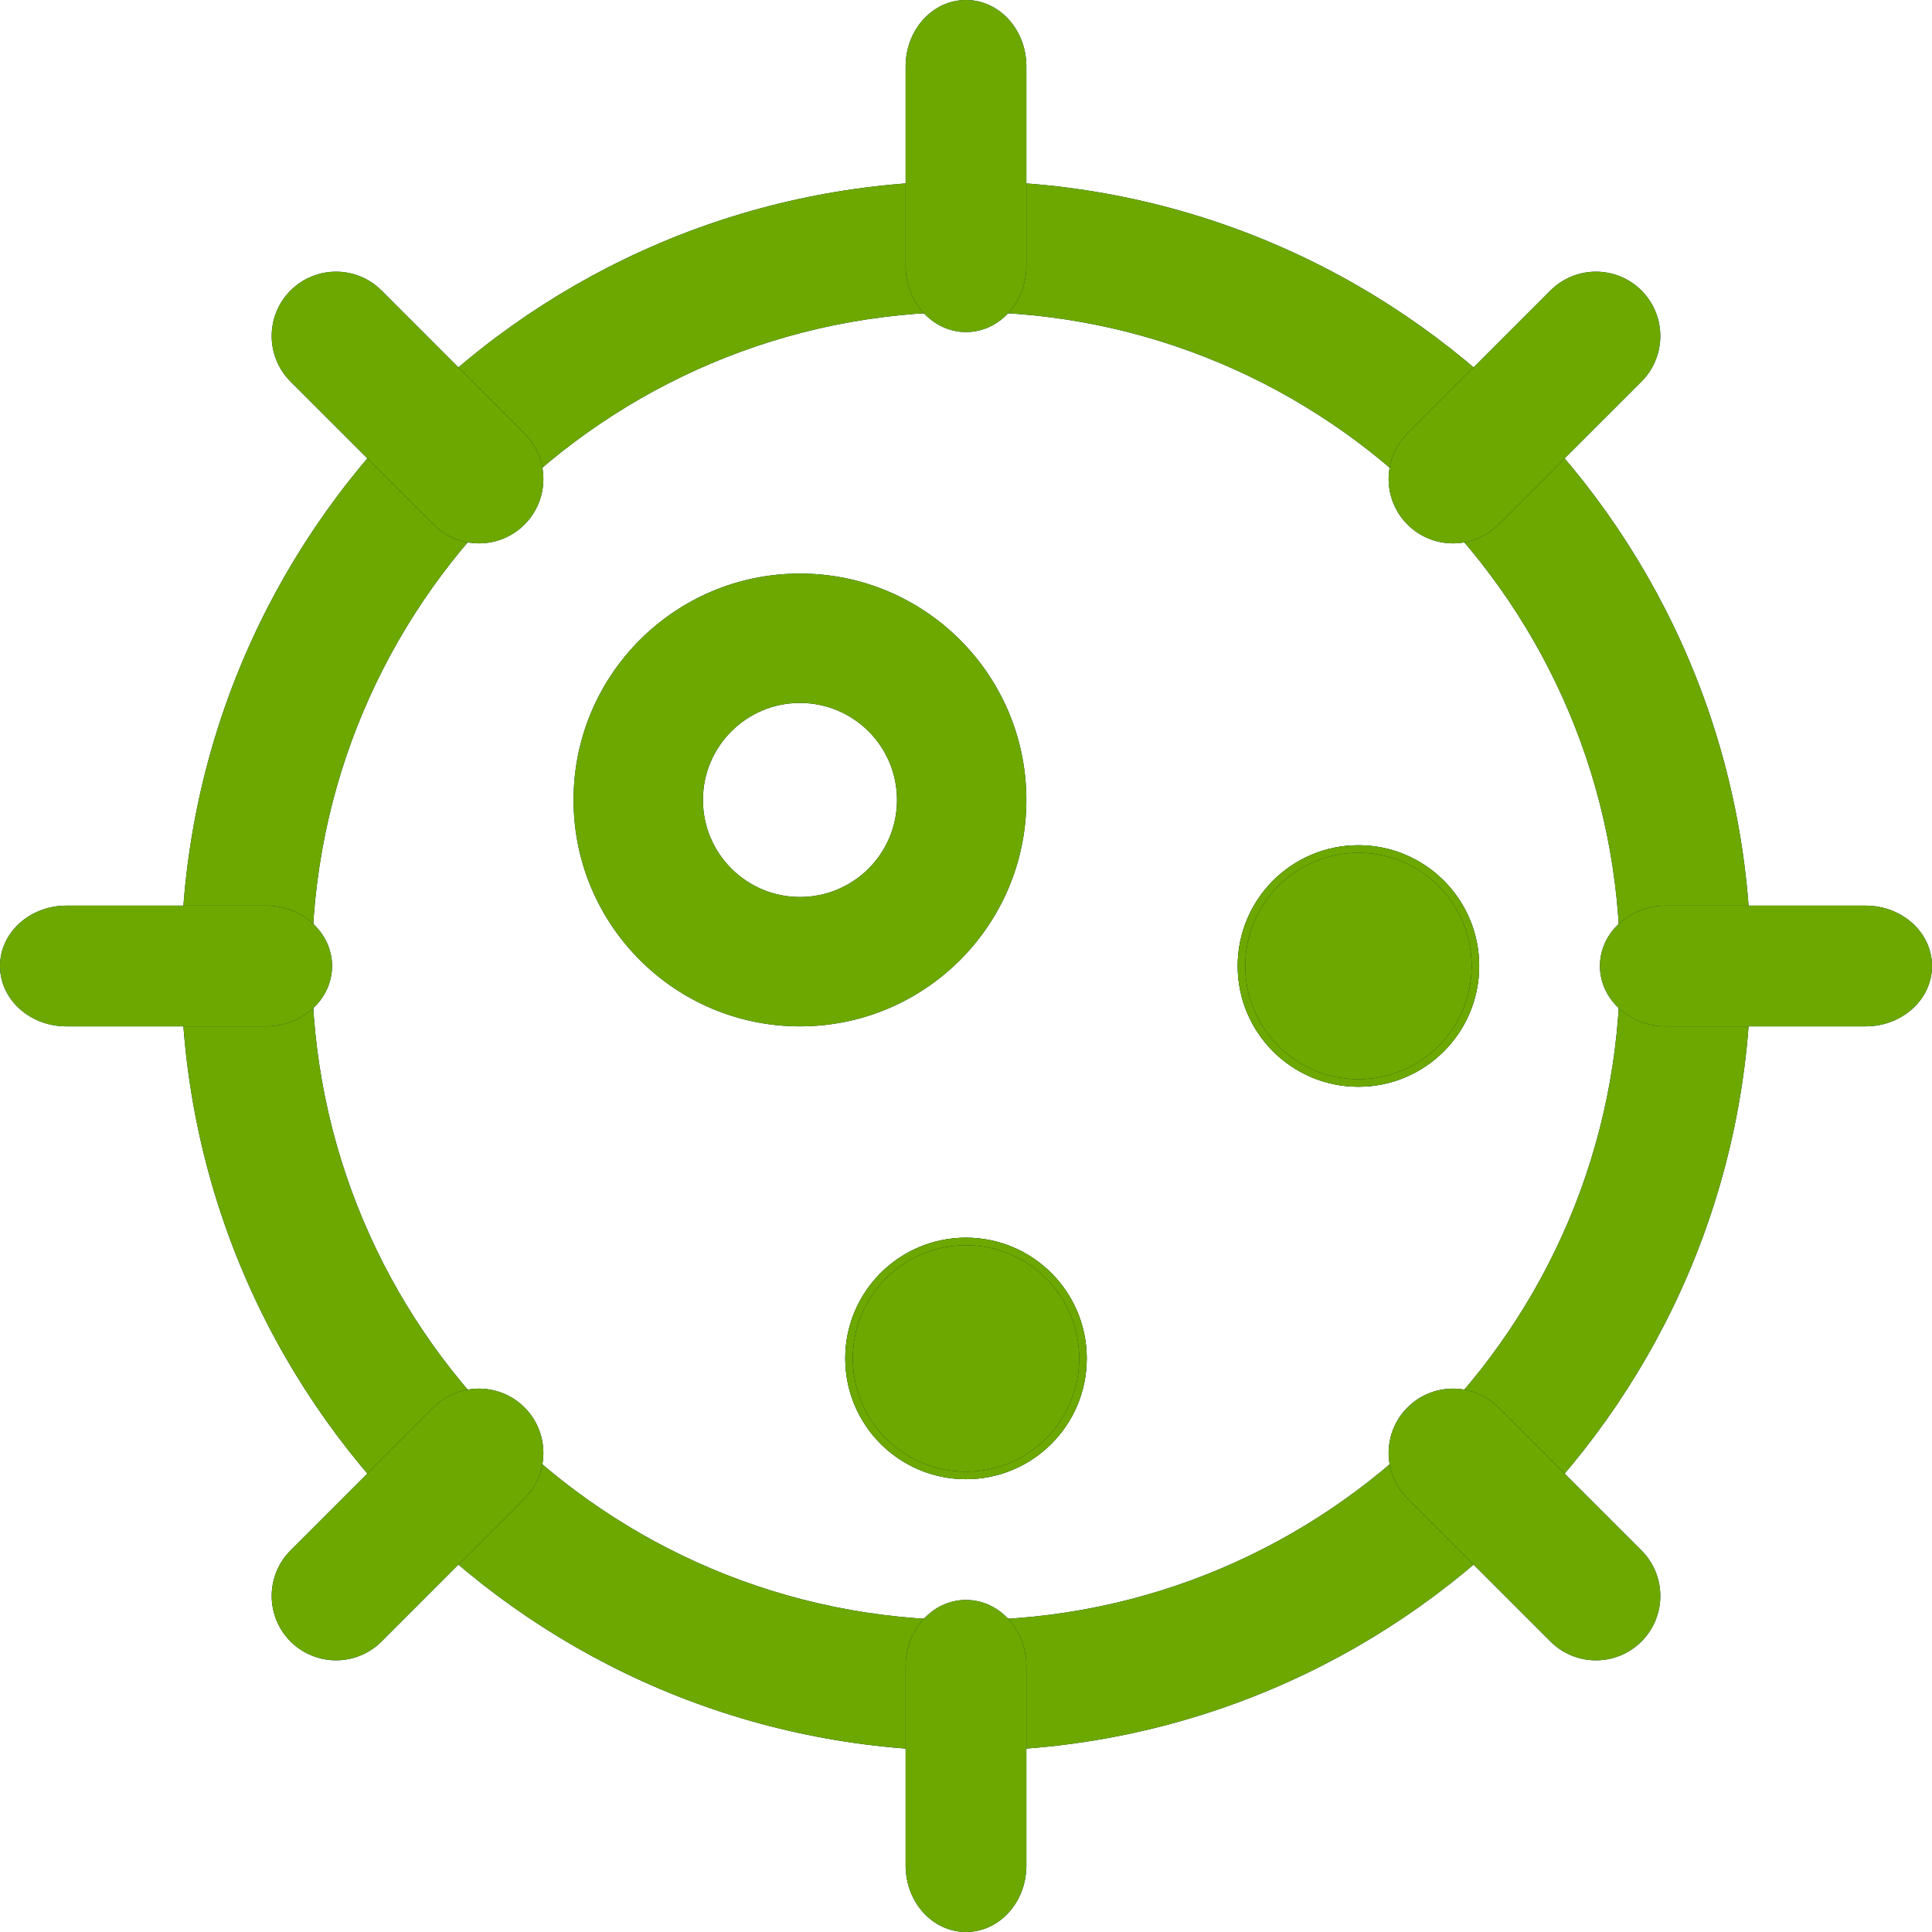 <svg width="64" height="64" viewBox="0 0 64 64" fill="none" xmlns="http://www.w3.org/2000/svg">
<g clip-path="url(#clip0_2001_1159)">
<path fill-rule="evenodd" clip-rule="evenodd" d="M32 10.333C20.034 10.333 10.333 20.034 10.333 32C10.333 43.966 20.034 53.667 32 53.667C43.966 53.667 53.667 43.966 53.667 32C53.667 20.034 43.966 10.333 32 10.333ZM6 32C6 17.641 17.641 6 32 6C46.359 6 58 17.641 58 32C58 46.359 46.359 58 32 58C17.641 58 6 46.359 6 32Z" fill="#041B39"/>
<path fill-rule="evenodd" clip-rule="evenodd" d="M32 10.333C20.034 10.333 10.333 20.034 10.333 32C10.333 43.966 20.034 53.667 32 53.667C43.966 53.667 53.667 43.966 53.667 32C53.667 20.034 43.966 10.333 32 10.333ZM6 32C6 17.641 17.641 6 32 6C46.359 6 58 17.641 58 32C58 46.359 46.359 58 32 58C17.641 58 6 46.359 6 32Z" fill="#6CA800"/>
<path fill-rule="evenodd" clip-rule="evenodd" d="M26.5 23.286C24.725 23.286 23.286 24.725 23.286 26.5C23.286 28.275 24.725 29.714 26.5 29.714C28.275 29.714 29.714 28.275 29.714 26.5C29.714 24.725 28.275 23.286 26.5 23.286ZM19 26.5C19 22.358 22.358 19 26.5 19C30.642 19 34 22.358 34 26.5C34 30.642 30.642 34 26.5 34C22.358 34 19 30.642 19 26.5Z" fill="#041B39"/>
<path fill-rule="evenodd" clip-rule="evenodd" d="M26.5 23.286C24.725 23.286 23.286 24.725 23.286 26.5C23.286 28.275 24.725 29.714 26.5 29.714C28.275 29.714 29.714 28.275 29.714 26.5C29.714 24.725 28.275 23.286 26.5 23.286ZM19 26.5C19 22.358 22.358 19 26.5 19C30.642 19 34 22.358 34 26.5C34 30.642 30.642 34 26.5 34C22.358 34 19 30.642 19 26.5Z" fill="#6CA800"/>
<path d="M45 36C47.209 36 49 34.209 49 32C49 29.791 47.209 28 45 28C42.791 28 41 29.791 41 32C41 34.209 42.791 36 45 36Z" fill="#6CA800"/>
<path fill-rule="evenodd" clip-rule="evenodd" d="M45 35.75C47.071 35.75 48.75 34.071 48.75 32C48.75 29.929 47.071 28.25 45 28.25C42.929 28.25 41.25 29.929 41.25 32C41.25 34.071 42.929 35.75 45 35.75ZM49 32C49 34.209 47.209 36 45 36C42.791 36 41 34.209 41 32C41 29.791 42.791 28 45 28C47.209 28 49 29.791 49 32Z" fill="#041B39"/>
<path fill-rule="evenodd" clip-rule="evenodd" d="M45 35.75C47.071 35.75 48.75 34.071 48.75 32C48.75 29.929 47.071 28.25 45 28.25C42.929 28.25 41.25 29.929 41.25 32C41.25 34.071 42.929 35.75 45 35.75ZM49 32C49 34.209 47.209 36 45 36C42.791 36 41 34.209 41 32C41 29.791 42.791 28 45 28C47.209 28 49 29.791 49 32Z" fill="#6CA800"/>
<path d="M32 49C34.209 49 36 47.209 36 45C36 42.791 34.209 41 32 41C29.791 41 28 42.791 28 45C28 47.209 29.791 49 32 49Z" fill="#6CA800"/>
<path fill-rule="evenodd" clip-rule="evenodd" d="M32 48.75C34.071 48.75 35.75 47.071 35.75 45C35.75 42.929 34.071 41.25 32 41.25C29.929 41.25 28.25 42.929 28.25 45C28.25 47.071 29.929 48.75 32 48.75ZM36 45C36 47.209 34.209 49 32 49C29.791 49 28 47.209 28 45C28 42.791 29.791 41 32 41C34.209 41 36 42.791 36 45Z" fill="#041B39"/>
<path fill-rule="evenodd" clip-rule="evenodd" d="M32 48.75C34.071 48.75 35.75 47.071 35.75 45C35.75 42.929 34.071 41.25 32 41.25C29.929 41.25 28.25 42.929 28.25 45C28.25 47.071 29.929 48.75 32 48.75ZM36 45C36 47.209 34.209 49 32 49C29.791 49 28 47.209 28 45C28 42.791 29.791 41 32 41C34.209 41 36 42.791 36 45Z" fill="#6CA800"/>
<path fill-rule="evenodd" clip-rule="evenodd" d="M32 0C33.105 0 34 0.985 34 2.2V8.8C34 10.015 33.105 11 32 11C30.895 11 30 10.015 30 8.8V2.2C30 0.985 30.895 0 32 0Z" fill="#041B39"/>
<path fill-rule="evenodd" clip-rule="evenodd" d="M32 0C33.105 0 34 0.985 34 2.2V8.8C34 10.015 33.105 11 32 11C30.895 11 30 10.015 30 8.8V2.2C30 0.985 30.895 0 32 0Z" fill="#6CA800"/>
<path fill-rule="evenodd" clip-rule="evenodd" d="M53 32C53 30.895 53.985 30 55.2 30H61.8C63.015 30 64 30.895 64 32C64 33.105 63.015 34 61.8 34H55.2C53.985 34 53 33.105 53 32Z" fill="#041B39"/>
<path fill-rule="evenodd" clip-rule="evenodd" d="M53 32C53 30.895 53.985 30 55.2 30H61.8C63.015 30 64 30.895 64 32C64 33.105 63.015 34 61.8 34H55.2C53.985 34 53 33.105 53 32Z" fill="#6CA800"/>
<path fill-rule="evenodd" clip-rule="evenodd" d="M0 32C0 30.895 0.985 30 2.2 30H8.8C10.015 30 11 30.895 11 32C11 33.105 10.015 34 8.8 34H2.2C0.985 34 0 33.105 0 32Z" fill="#041B39"/>
<path fill-rule="evenodd" clip-rule="evenodd" d="M0 32C0 30.895 0.985 30 2.2 30H8.8C10.015 30 11 30.895 11 32C11 33.105 10.015 34 8.8 34H2.2C0.985 34 0 33.105 0 32Z" fill="#6CA800"/>
<path fill-rule="evenodd" clip-rule="evenodd" d="M32 53C33.105 53 34 53.985 34 55.2V61.8C34 63.015 33.105 64 32 64C30.895 64 30 63.015 30 61.8V55.2C30 53.985 30.895 53 32 53Z" fill="#041B39"/>
<path fill-rule="evenodd" clip-rule="evenodd" d="M32 53C33.105 53 34 53.985 34 55.2V61.8C34 63.015 33.105 64 32 64C30.895 64 30 63.015 30 61.8V55.2C30 53.985 30.895 53 32 53Z" fill="#6CA800"/>
<path fill-rule="evenodd" clip-rule="evenodd" d="M9.624 9.624C10.457 8.792 11.807 8.792 12.64 9.624L17.375 14.36C18.208 15.193 18.208 16.543 17.375 17.375C16.543 18.208 15.193 18.208 14.36 17.375L9.624 12.64C8.792 11.807 8.792 10.457 9.624 9.624Z" fill="#041B39"/>
<path fill-rule="evenodd" clip-rule="evenodd" d="M9.624 9.624C10.457 8.792 11.807 8.792 12.64 9.624L17.375 14.36C18.208 15.193 18.208 16.543 17.375 17.375C16.543 18.208 15.193 18.208 14.36 17.375L9.624 12.64C8.792 11.807 8.792 10.457 9.624 9.624Z" fill="#6CA800"/>
<path fill-rule="evenodd" clip-rule="evenodd" d="M54.376 9.624C55.208 10.457 55.208 11.807 54.376 12.64L49.64 17.375C48.807 18.208 47.457 18.208 46.624 17.375C45.792 16.543 45.792 15.193 46.624 14.36L51.36 9.624C52.193 8.792 53.543 8.792 54.376 9.624Z" fill="#041B39"/>
<path fill-rule="evenodd" clip-rule="evenodd" d="M54.376 9.624C55.208 10.457 55.208 11.807 54.376 12.64L49.64 17.375C48.807 18.208 47.457 18.208 46.624 17.375C45.792 16.543 45.792 15.193 46.624 14.36L51.36 9.624C52.193 8.792 53.543 8.792 54.376 9.624Z" fill="#6CA800"/>
<path fill-rule="evenodd" clip-rule="evenodd" d="M46.624 46.624C47.457 45.792 48.807 45.792 49.64 46.624L54.376 51.36C55.208 52.193 55.208 53.543 54.376 54.376C53.543 55.208 52.193 55.208 51.36 54.376L46.624 49.64C45.792 48.807 45.792 47.457 46.624 46.624Z" fill="#041B39"/>
<path fill-rule="evenodd" clip-rule="evenodd" d="M46.624 46.624C47.457 45.792 48.807 45.792 49.64 46.624L54.376 51.36C55.208 52.193 55.208 53.543 54.376 54.376C53.543 55.208 52.193 55.208 51.36 54.376L46.624 49.64C45.792 48.807 45.792 47.457 46.624 46.624Z" fill="#6CA800"/>
<path fill-rule="evenodd" clip-rule="evenodd" d="M17.375 46.624C18.208 47.457 18.208 48.807 17.375 49.64L12.64 54.376C11.807 55.208 10.457 55.208 9.624 54.376C8.792 53.543 8.792 52.193 9.624 51.36L14.36 46.624C15.193 45.792 16.543 45.792 17.375 46.624Z" fill="#041B39"/>
<path fill-rule="evenodd" clip-rule="evenodd" d="M17.375 46.624C18.208 47.457 18.208 48.807 17.375 49.64L12.64 54.376C11.807 55.208 10.457 55.208 9.624 54.376C8.792 53.543 8.792 52.193 9.624 51.36L14.36 46.624C15.193 45.792 16.543 45.792 17.375 46.624Z" fill="#6CA800"/>
</g>
<defs>
<clipPath id="clip0_2001_1159">
<rect width="64" height="64" fill="white"/>
</clipPath>
</defs>
</svg>
